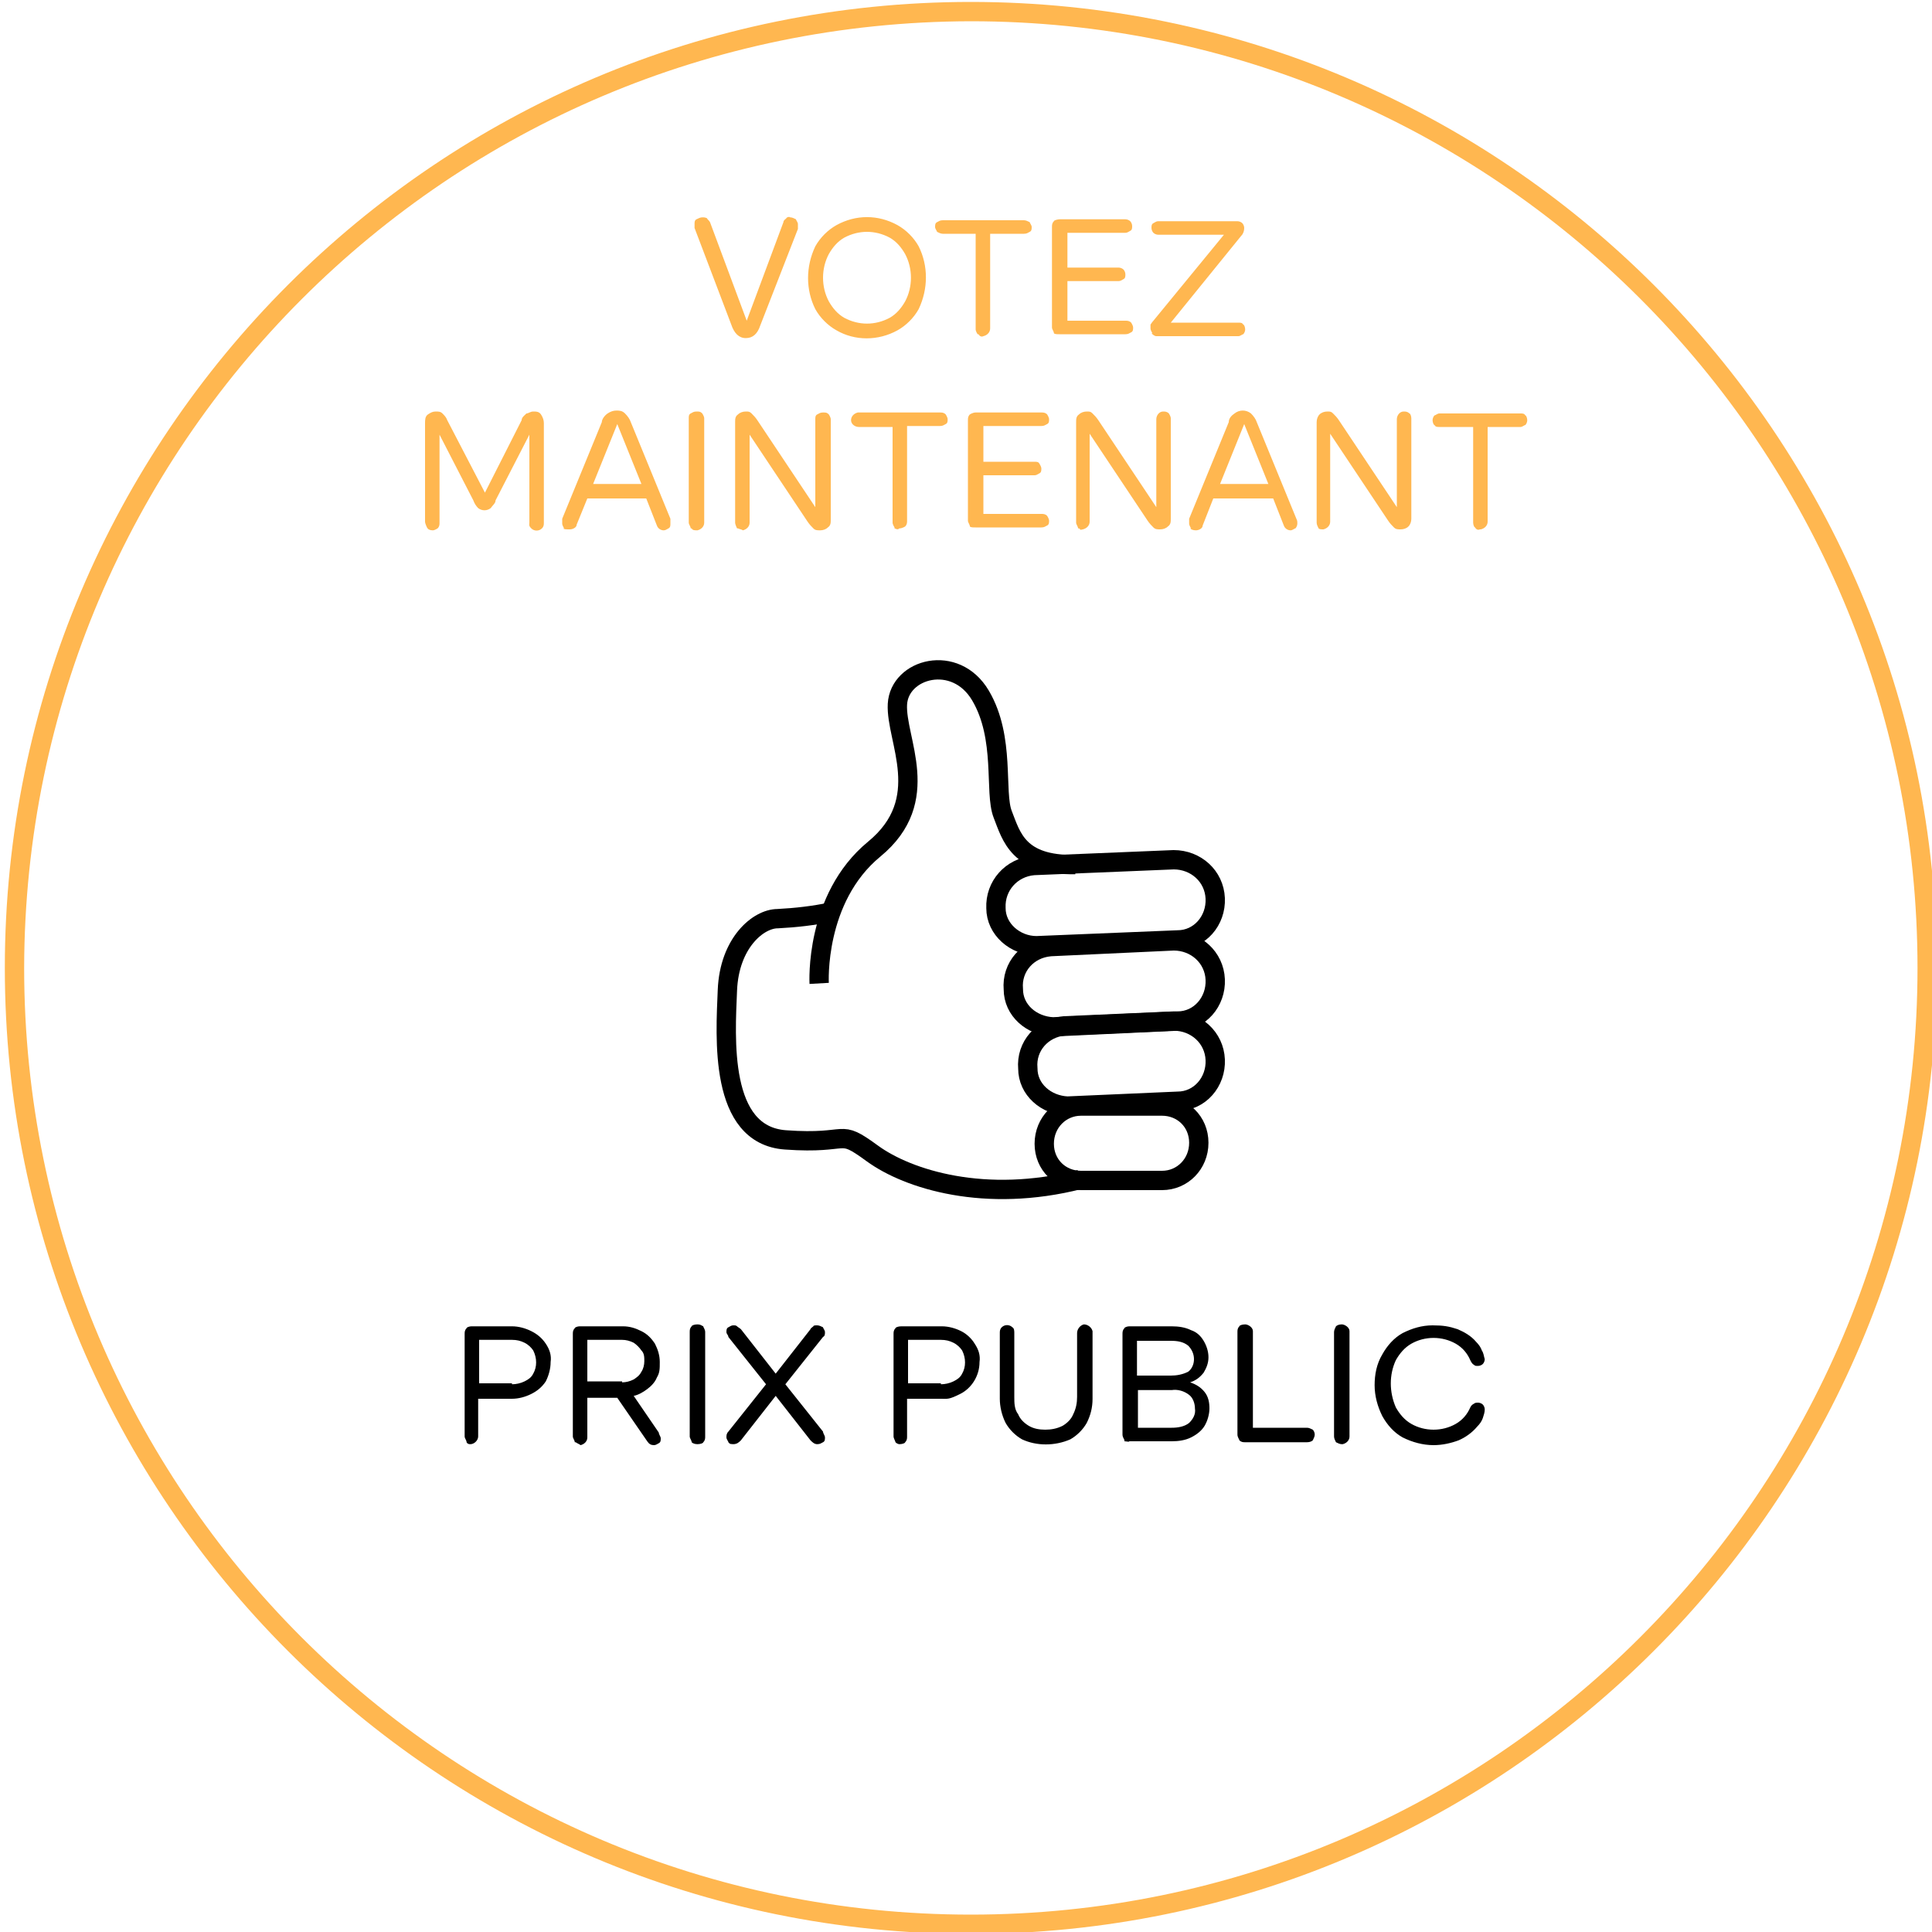 <svg id="Ebene_1" xmlns="http://www.w3.org/2000/svg" version="1.1" viewBox="0 0 200 200"><defs><style>.st0{fill:none;stroke:#000;stroke-width:2px}.st1{fill:#ffb750}</style></defs><g id="Ebene_2"><g id="Illu-Elemente"><path class="st1" d="M75.7 33.6l-3.8-10v-.4c0-.2 0-.4.2-.5.2-.1.4-.2.6-.2s.3 0 .5.1c0 .1.2.2.3.4l3.8 10.2L81.1 23c0-.2.2-.3.3-.4 0-.1.3-.2.4-.1.2 0 .4.1.6.2 0 .1.2.3.2.5v.5l-3.9 10c-.3.9-.8 1.3-1.5 1.3s-1.2-.5-1.5-1.4zm10.9.6c-.9-.5-1.7-1.3-2.2-2.2-1-2-1-4.4 0-6.5.5-.9 1.3-1.7 2.2-2.2 2-1.1 4.3-1.1 6.3 0 .9.5 1.7 1.3 2.2 2.2 1 2 1 4.4 0 6.5-.5.9-1.3 1.7-2.2 2.2-2 1.1-4.4 1.1-6.3 0zm-.8-3c.4.7.9 1.3 1.6 1.7 1.5.8 3.2.8 4.7 0 .7-.4 1.2-1 1.6-1.7.8-1.5.8-3.4 0-4.9-.4-.7-.9-1.3-1.6-1.7-1.5-.8-3.2-.8-4.7 0-.7.4-1.2 1-1.6 1.7-.8 1.5-.8 3.4 0 4.9zm15.4 3.4s-.2-.3-.2-.5v-9.9h-3.4c-.2 0-.4-.1-.6-.2 0-.1-.2-.3-.2-.5s0-.4.2-.5.3-.2.6-.2h8.4c.2 0 .4.1.6.2 0 .1.2.3.2.5s0 .4-.2.5-.3.2-.6.2h-3.5V34c0 .4-.3.7-.7.8-.2.1-.4 0-.5-.2zm7.9-.1c0-.2-.2-.4-.2-.6V23.5c0-.2 0-.4.2-.6 0-.1.4-.2.6-.2h6.8c.2 0 .4.1.5.2s.2.3.2.5 0 .4-.2.5-.3.2-.5.2h-6v3.6h5.3c.2 0 .4.1.5.2s.2.3.2.5 0 .4-.2.5-.3.2-.5.2h-5.3v4.1h6c.2 0 .4 0 .6.2 0 0 .2.3.2.5s0 .4-.2.5-.3.2-.6.2h-6.8c-.3 0-.5 0-.6-.1zm10.2 0s-.2-.3-.2-.5v-.4s.2-.3.3-.4l7.3-8.9h-6.8c-.2 0-.4-.1-.5-.2s-.2-.3-.2-.5 0-.4.2-.5.3-.2.5-.2h8.2c.2 0 .4.1.5.2s.2.3.2.5c0 .3-.1.6-.3.8l-7.3 9h7c.2 0 .4 0 .5.2.1 0 .2.3.2.5s-.1.4-.2.5c-.1 0-.3.2-.5.2h-8.5c-.2 0-.4-.2-.5-.3zM44.2 54.6s-.2-.4-.2-.6V43.8c0-.3 0-.7.3-.9s.5-.3.8-.3.5 0 .7.2c.2.2.4.4.5.7l3.9 7.5 3.8-7.5c0-.3.3-.5.5-.7.2 0 .4-.2.7-.2s.6 0 .8.3c.2.3.3.6.3.9v10.3c0 .2 0 .4-.2.6-.3.3-.8.3-1.1 0s-.2-.4-.2-.6V45l-3.5 6.8c0 .3-.3.5-.5.8-.4.3-.9.3-1.3 0-.2-.2-.4-.5-.5-.8L45.5 45v9.1c0 .2 0 .4-.2.6 0 0-.3.2-.5.2-.3 0-.5-.1-.6-.3zm14.2.1s-.2-.3-.2-.5v-.5l4.1-10c0-.3.3-.7.6-.9s.6-.3.9-.3.6 0 .9.3c.3.3.5.6.6.9l4.1 10v.5c0 .2 0 .4-.2.5s-.3.2-.5.2c-.3 0-.6-.2-.7-.5l-1.1-2.8h-6.1l-1.1 2.7c0 .3-.4.5-.7.5-.4 0-.6 0-.7-.1zm8-4.6l-2.5-6.2-2.5 6.2h5zm5.1 4.6c0-.2-.2-.4-.2-.6V43.3c0-.2 0-.4.2-.5s.3-.2.6-.2.4 0 .6.2c0 0 .2.3.2.5v10.8c0 .4-.3.7-.7.8-.3 0-.5 0-.6-.2zm4.8 0s-.2-.4-.2-.6V43.7c0-.3 0-.6.3-.8.2-.2.5-.3.8-.3s.4 0 .6.2c.2.2.4.4.6.7l6 9v-9.1c0-.2 0-.4.2-.5s.3-.2.6-.2.4 0 .6.2c0 0 .2.3.2.5v10.4c0 .3 0 .6-.3.8-.2.2-.5.3-.8.3s-.5 0-.7-.2c-.2-.2-.4-.4-.6-.7l-6-9v9.1c0 .4-.3.7-.7.8-.1-.1-.3-.1-.5-.2zm16.3-.1s-.2-.3-.2-.5v-9.9h-3.5c-.4 0-.8-.3-.8-.7 0-.4.3-.7.7-.8h8.5c.2 0 .4 0 .6.2 0 0 .2.3.2.5s0 .4-.2.5-.3.2-.6.2h-3.4v9.8c0 .2 0 .4-.2.6 0 0-.3.2-.6.2-.2.2-.4 0-.5 0zm7.8-.1c0-.2-.2-.4-.2-.6V43.5c0-.2 0-.4.2-.6 0 0 .3-.2.6-.2h6.8c.2 0 .4 0 .6.2 0 0 .2.3.2.5s0 .4-.2.5-.3.2-.6.2h-6v3.7h5.3c.2 0 .4 0 .5.2 0 0 .2.3.2.5s0 .4-.2.5-.3.2-.5.2h-5.3v4h6c.2 0 .4 0 .6.2 0 0 .2.3.2.5s0 .4-.2.5-.3.2-.6.2H101c-.3 0-.5 0-.6-.1zm11.2.2c0-.2-.2-.4-.2-.6V43.7c0-.3 0-.6.3-.8.2-.2.5-.3.8-.3s.4 0 .6.2c.2.2.4.4.6.7l6 9v-9.1c0-.4.3-.8.7-.8.2 0 .4 0 .6.2 0 0 .2.3.2.5v10.4c0 .3 0 .6-.3.8-.2.2-.5.3-.8.3s-.5 0-.7-.2c-.2-.2-.4-.4-.6-.7l-6-9V54c0 .4-.3.7-.7.8s-.2 0-.4-.1zm11.7 0s-.2-.3-.2-.5v-.5l4.1-10c0-.4.3-.7.6-.9.5-.4 1.2-.4 1.7 0 .3.3.5.6.6.9l4.1 10c.1.2.1.3.1.5s-.1.4-.2.5c-.1 0-.3.2-.5.2-.3 0-.6-.2-.7-.5l-1.1-2.8h-6.2l-1.1 2.8c0 .3-.4.5-.7.5s-.5-.1-.6-.2zm8-4.6l-2.5-6.2-2.5 6.2h5zm5.2 4.6c-.1-.2-.2-.4-.2-.6V43.7c0-.3.1-.6.3-.8s.5-.3.8-.3.4 0 .6.2c.2.2.4.4.6.7l6 9v-9.1c0-.4.3-.8.7-.8.2 0 .4 0 .6.2.1 0 .2.3.2.5v10.4c0 .3-.1.6-.3.8s-.5.3-.8.3-.5 0-.7-.2c-.2-.2-.4-.4-.6-.7l-6-9V54c0 .4-.3.7-.7.8h-.1c-.1 0-.3 0-.4-.1zm16.2-.1c-.1 0-.2-.3-.2-.5v-9.9H149c-.2 0-.4 0-.5-.2-.1 0-.2-.3-.2-.5s.1-.4.2-.5c.1 0 .3-.2.5-.2h8.4c.2 0 .4 0 .5.2.1 0 .2.3.2.5s-.1.4-.2.5c-.1 0-.3.2-.5.2H154V54c0 .4-.3.7-.7.8h-.1c-.2.1-.4 0-.5-.2z"/><path d="M48.3 149.3c0-.2-.2-.4-.2-.6v-10.6c0-.2 0-.4.2-.6 0-.1.3-.2.5-.2H53c.7 0 1.4.2 2 .5s1.1.7 1.5 1.3.6 1.2.5 1.9c0 .7-.2 1.4-.5 2-.4.6-.9 1-1.5 1.3s-1.3.5-2 .5h-3.5v3.9c0 .4-.4.8-.8.8-.1 0-.3 0-.4-.2zm4.7-6c.4 0 .9-.1 1.3-.3.4-.2.7-.4.9-.8.4-.7.4-1.6 0-2.4-.2-.3-.5-.6-.9-.8s-.8-.3-1.3-.3h-3.4v4.5H53zm6.5 6c0-.2-.2-.4-.2-.6v-10.6c0-.2 0-.4.2-.6 0-.1.3-.2.5-.2h4.5c.7 0 1.3.2 1.9.5s1 .7 1.4 1.3c.3.6.5 1.2.5 1.9s0 1.1-.3 1.6c-.2.5-.6.9-1 1.2s-.9.6-1.4.7l2.6 3.8c0 .2.2.4.2.6s0 .4-.2.5-.3.2-.5.2c-.3 0-.5-.1-.7-.4l-3.1-4.5h-3.1v4.1c0 .4-.3.7-.7.8-.1-.1-.4-.2-.5-.3zm4.9-6.2c.4 0 .8-.1 1.2-.3.3-.2.6-.4.8-.8.2-.3.3-.7.3-1.1s0-.8-.3-1.1c-.2-.3-.5-.6-.8-.8-.4-.2-.8-.3-1.2-.3h-3.6v4.3h3.6zm7.2 6.2c0-.2-.2-.4-.2-.6v-10.8c0-.2 0-.4.2-.6 0-.1.3-.2.6-.2s.4.1.6.2c0 .1.2.3.2.6v10.8c0 .2 0 .4-.2.6 0 .1-.3.2-.6.2s-.5-.1-.6-.2zm12.3-.2l-3.6-4.6-3.6 4.6c-.2.2-.4.4-.8.4s-.4-.1-.5-.2c0-.1-.2-.3-.2-.5s0-.4.2-.6l3.9-4.9-3.9-4.9c0-.2-.2-.3-.2-.5s0-.4.2-.5.3-.2.5-.2.3 0 .4.1.3.2.4.3l3.6 4.6 3.6-4.6c0-.1.2-.2.3-.3 0-.1.2-.1.4-.1s.4.1.6.2c0 .1.2.3.2.5s0 .4-.2.5l-3.9 4.9 3.9 4.9c0 .2.2.4.2.6s0 .4-.2.5-.3.2-.6.2-.5-.2-.7-.4zm8.8.2c0-.1-.2-.4-.2-.6v-10.6c0-.2 0-.4.2-.6 0-.1.3-.2.6-.2h4.2c.7 0 1.4.2 2 .5s1.1.8 1.4 1.3c.4.6.6 1.2.5 1.9 0 1.4-.8 2.7-2 3.3s-1.3.5-2 .5h-3.5v3.9c0 .2 0 .4-.2.6 0 .1-.3.2-.6.2 0 0-.2 0-.4-.2zm4.7-6c.4 0 .9-.1 1.3-.3s.7-.4.9-.8c.4-.7.4-1.6 0-2.4-.2-.3-.5-.6-.9-.8s-.8-.3-1.3-.3H94v4.5h3.4zm8.4 5.7c-.7-.4-1.3-1-1.7-1.7-.4-.8-.6-1.7-.6-2.5V138c0-.2 0-.4.2-.6.3-.3.8-.3 1.1 0 .2.1.2.4.2.6v6.6c0 .6 0 1.3.4 1.8.2.5.6.9 1.1 1.2s1.1.4 1.7.4 1.2-.1 1.8-.4c.5-.3.9-.7 1.1-1.2.3-.6.4-1.2.4-1.8V138c0-.4.3-.8.7-.9.4 0 .8.3.9.7v7c0 .9-.2 1.7-.6 2.5-.4.7-1 1.3-1.7 1.7-1.6.7-3.5.7-5 0zm10.6.1c0-.1-.2-.3-.2-.6v-10.4c0-.2 0-.4.2-.6 0-.1.3-.2.5-.2h4.4c.7 0 1.4.1 2 .4.6.2 1 .6 1.3 1.1s.5 1.1.5 1.7-.2 1.1-.5 1.6c-.4.5-.8.8-1.4 1 .6.2 1.1.5 1.5 1s.5 1.1.5 1.7-.2 1.3-.5 1.8-.8.9-1.4 1.2-1.3.4-2 .4h-4.4c0 .1-.3 0-.5 0zm4.8-6.7c.6 0 1.2-.1 1.8-.4.4-.3.6-.8.6-1.3s-.2-1-.6-1.4c-.5-.4-1.1-.5-1.8-.5h-3.5v3.6h3.5zm.1 5.4c.6 0 1.3-.1 1.8-.5.4-.4.7-.9.6-1.5 0-.5-.2-1.1-.6-1.4-.5-.4-1.2-.6-1.8-.5h-3.5v3.9h3.5zm7 1.3c0-.1-.2-.3-.2-.6v-10.6c0-.2 0-.4.2-.6 0-.1.3-.2.6-.2s.8.3.8.7v10h5.6c.2 0 .4.1.6.2.1.1.2.3.2.5s-.1.4-.2.6c-.1.1-.3.2-.6.2h-6.4c-.2 0-.4 0-.6-.2zm10 .2c-.1-.2-.2-.4-.2-.6v-10.8c0-.2.1-.4.2-.6.1-.1.3-.2.6-.2s.8.3.8.7v10.9c0 .4-.3.7-.7.8h-.1c-.2 0-.4-.1-.6-.2zm6.9-.5c-.9-.5-1.6-1.3-2.1-2.2-.5-1-.8-2.1-.8-3.2s.2-2.2.8-3.2c.5-.9 1.2-1.7 2.1-2.2 1-.5 2-.8 3.1-.8s1.7.1 2.6.4c.7.3 1.4.7 1.9 1.3.3.3.5.6.6.9.2.3.2.6.3.9 0 .2-.1.4-.2.5-.1.1-.3.2-.5.2s-.3 0-.4-.1c-.2-.1-.3-.3-.4-.5-.3-.7-.8-1.3-1.5-1.7-1.4-.8-3.2-.8-4.6 0-.7.4-1.2 1-1.6 1.7-.7 1.5-.7 3.3 0 4.9.4.7.9 1.3 1.6 1.7 1.4.8 3.2.8 4.6 0 .7-.4 1.2-1 1.5-1.7.1-.2.2-.3.4-.4.1-.1.3-.1.4-.1.2 0 .4.1.5.2.1.1.2.3.2.5 0 .3-.1.6-.2.9-.1.3-.3.6-.6.9-.5.6-1.2 1.1-1.9 1.4-.8.3-1.7.5-2.6.5-1.1 0-2.2-.3-3.2-.8z"/><path class="st1" d="M100.5 2.2c54.1 0 98 43.9 98 98s-43.9 98-98 98-98-43.9-98-98c.1-54.1 43.9-97.9 98-98m0-2C45.3.2.5 45 .5 100.2s44.8 100 100 100 100-44.8 100-100S155.7.2 100.5.2z"/><g id="Gruppe_4504"><g id="Gruppe_4503"><g id="Gruppe_4497"><path id="Pfad_3216" class="st0" d="M84.8 101.8s-.5-8.8 5.7-13.9 2.2-11.3 2.4-15 6-5.3 8.6-.9 1.4 10 2.3 12.3 1.6 5.3 7.5 5.2"/></g><g id="Gruppe_4498"><path id="Pfad_3217" class="st0" d="M86.1 94.4c-1.9.4-3.7.6-5.6.7-2 0-5 2.5-5.2 7.4s-.9 15 6 15.5 5.3-1.3 9 1.4 11.7 5.2 21.5 2.7"/></g><g id="Gruppe_4499"><path id="Pfad_3218" class="st0" d="M111.9 114.5c-2.1 0-3.8 1.7-3.8 3.9s1.7 3.8 3.8 3.8h8.4c2.1 0 3.8-1.7 3.8-3.9s-1.7-3.8-3.8-3.8h-8.4z"/></g><g id="Gruppe_4500"><path id="Pfad_3219" class="st0" d="M110.2 106.2c-2.3.2-4 2.1-3.8 4.4 0 2.2 1.9 3.8 4.1 3.9l11.4-.5c2.3 0 4-2 3.9-4.3s-2-4-4.3-4l-11.4.5z"/></g><g id="Gruppe_4501"><path id="Pfad_3220" class="st0" d="M108.7 98c-2.3.2-4 2.1-3.8 4.4 0 2.2 1.9 3.8 4.1 3.9l12.9-.6c2.3 0 4-2 3.9-4.3s-2-4-4.3-4l-12.9.6z"/></g><g id="Gruppe_4502"><path id="Pfad_3221" class="st0" d="M107 89.6c-2.3.2-4 2.1-3.9 4.4 0 2.2 2 3.9 4.2 3.9l14.6-.6c2.3 0 4-2 3.9-4.3s-2-4-4.3-4l-14.5.6z"/></g></g></g></g></g></svg>